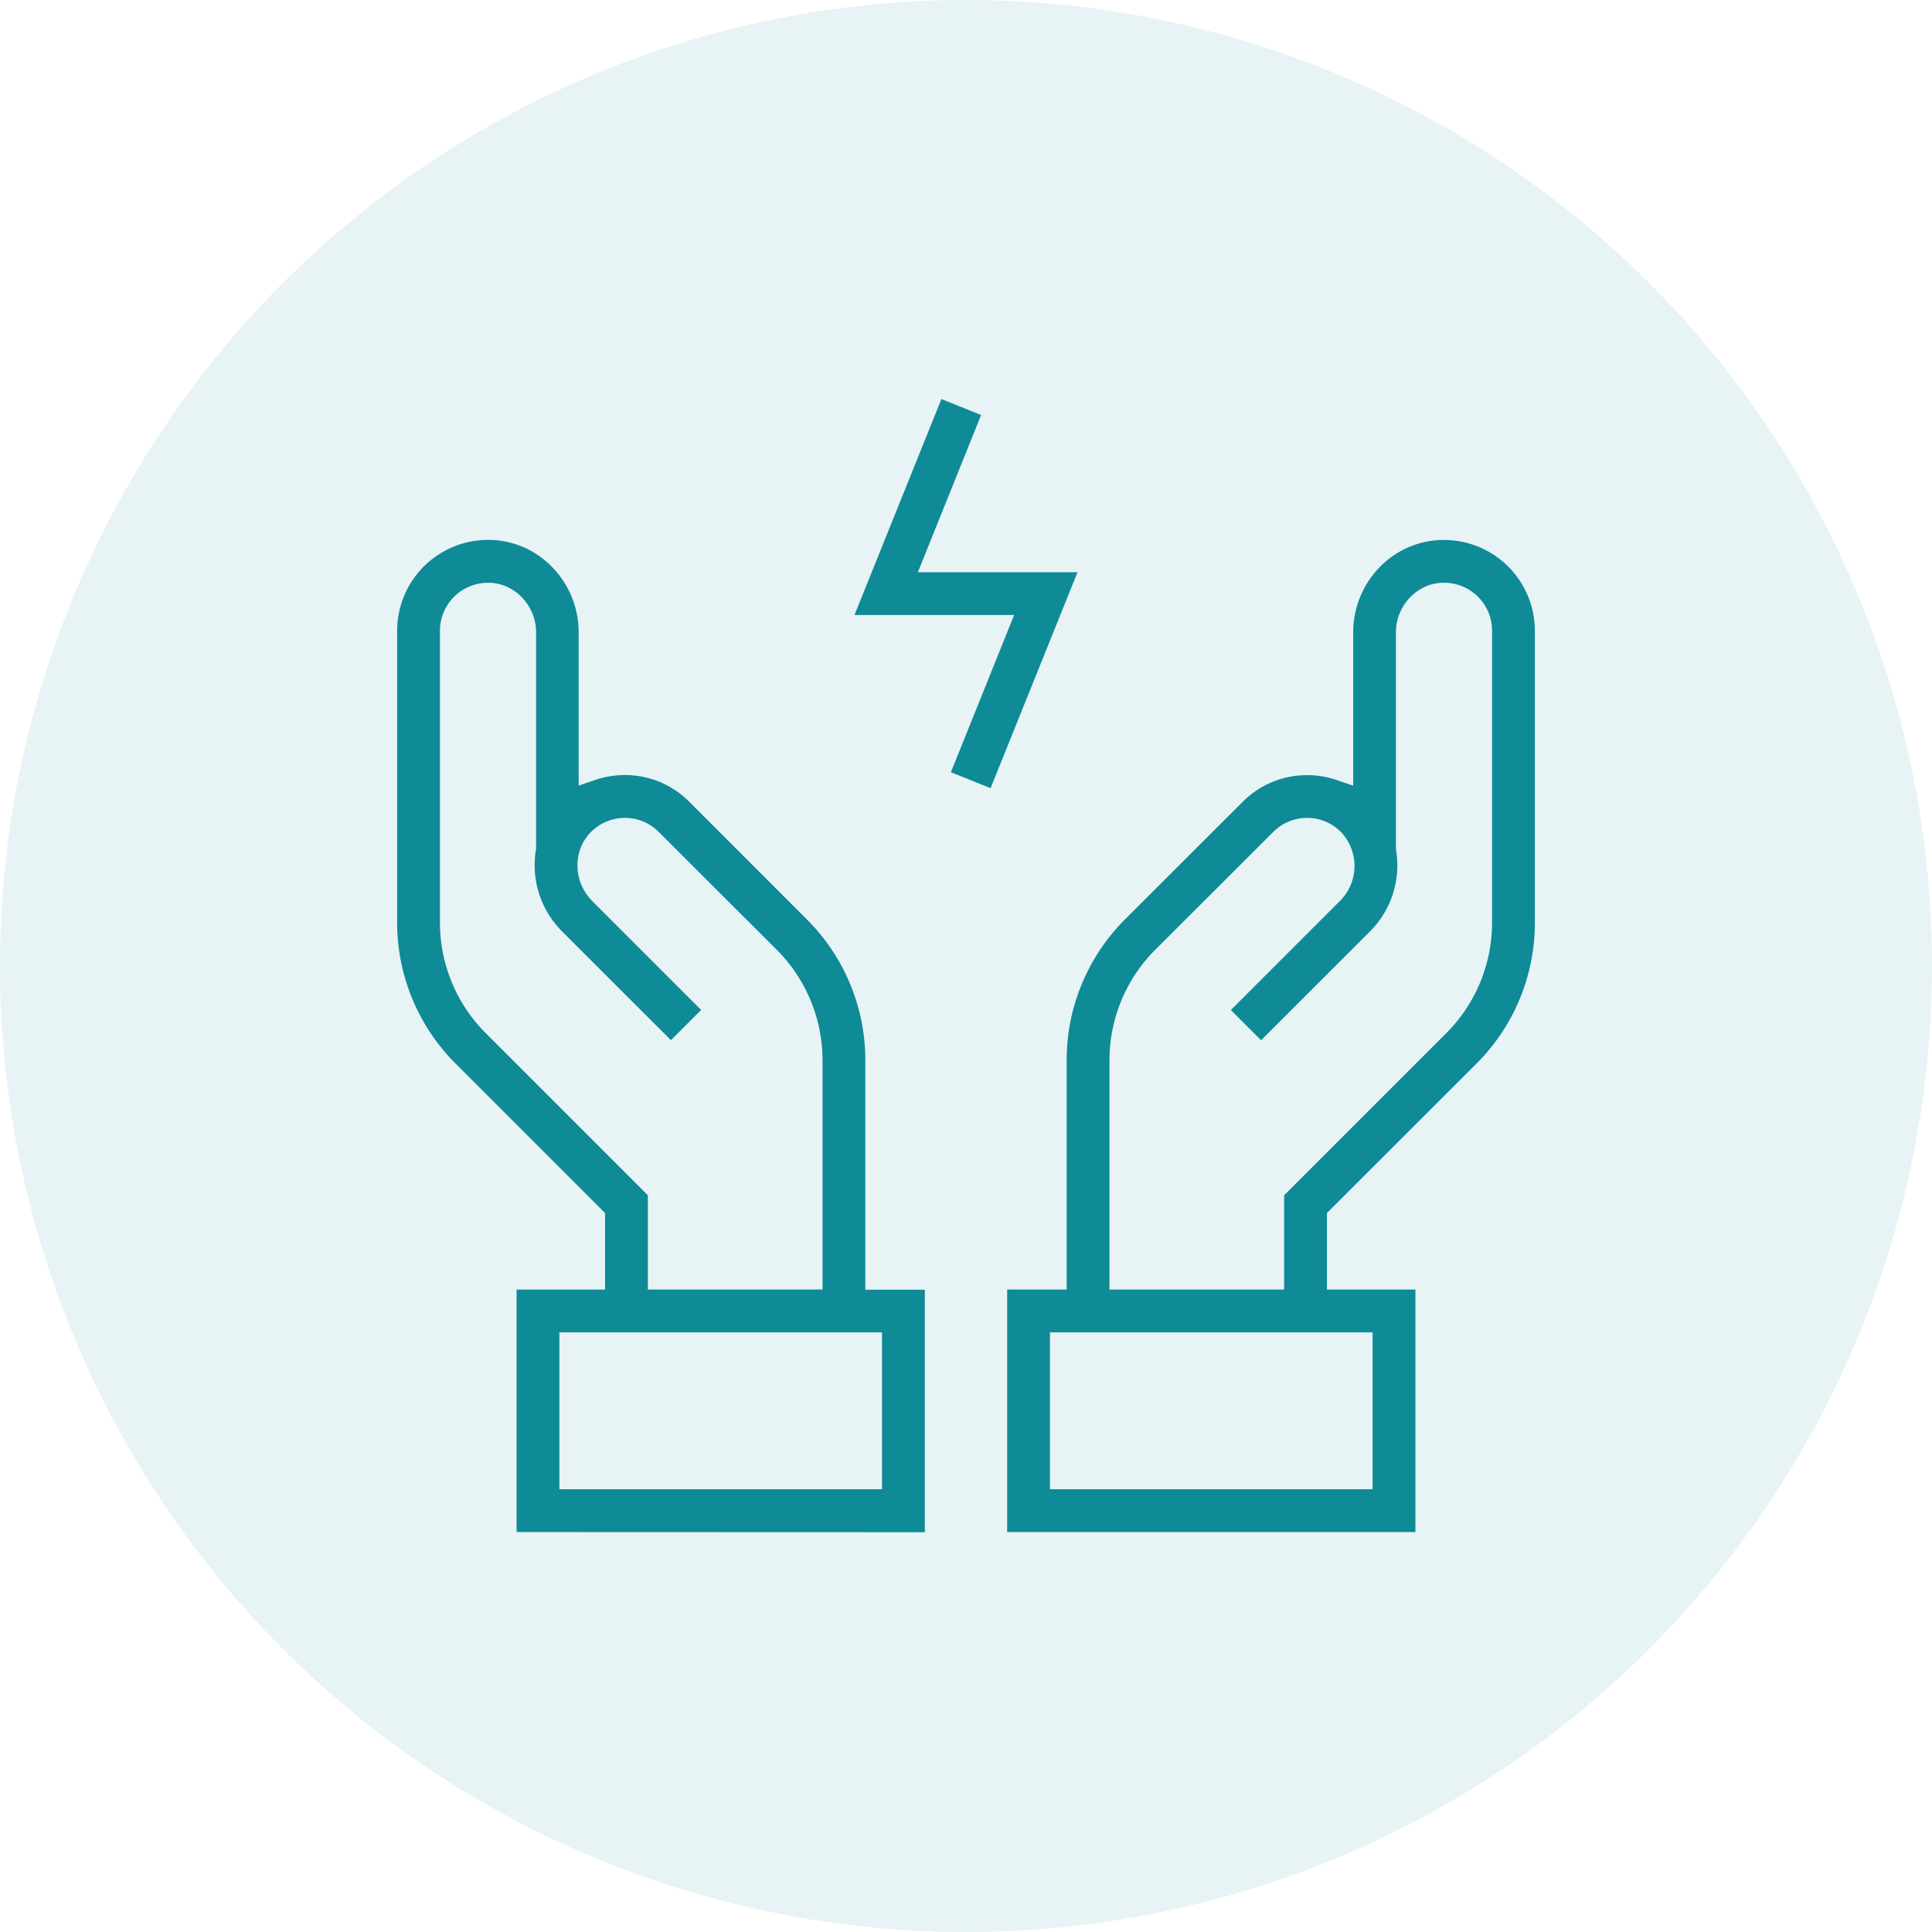 <svg width="512" height="512" xmlns="http://www.w3.org/2000/svg" viewBox="0 0 512 512"><defs><style>.cls-1,.cls-2{fill:#0f8a97;}.cls-1{opacity:0.1;}.cls-2{stroke:#0f8a97;stroke-miterlimit:10;stroke-width:1.5px;}</style></defs><circle class="cls-1" cx="256" cy="256" r="256"/><path class="cls-2" d="M267.66,405.26V342.5h15.77V281.1a51.91,51.91,0,0,1,15.32-37L329.88,213a23.19,23.19,0,0,1,16.48-6.83h.43a23.28,23.28,0,0,1,7.14,1.24l5.44,1.85V167.59a23.89,23.89,0,0,1,6.44-16.38,22.94,22.94,0,0,1,16-7.36l.87,0A23.31,23.31,0,0,1,406,167.15V244.4a51.92,51.92,0,0,1-15.31,37L350.9,321.15V342.5h23.45v62.76Zm9.84-9.84h87V352.34h-87ZM346.35,216a13.33,13.33,0,0,0-9.51,4L305.7,251.09a42.17,42.17,0,0,0-12.43,30v61.4h47.79V317.08l42.67-42.67a42.19,42.19,0,0,0,12.43-30V167.15a13.46,13.46,0,0,0-13.49-13.47h-.49c-7.16.25-13,6.49-13,13.9V225.1l.06.33a23.36,23.36,0,0,1,.3,4.72,23.91,23.91,0,0,1-7,16.14L334.2,274.62l-6.95-6.95,28.34-28.34a13.82,13.82,0,0,0,.65-19A13.34,13.34,0,0,0,346.6,216ZM137.65,405.26V342.51H161.1V321.16l-39.79-39.79a52,52,0,0,1-15.31-37V167.15a23.33,23.33,0,0,1,23.27-23.32c.3,0,.59,0,.89,0a22.9,22.9,0,0,1,16,7.36,24,24,0,0,1,6.44,16.38v41.67l5.44-1.85a23.29,23.29,0,0,1,7.15-1.24h.44A23.16,23.16,0,0,1,182.12,213l31.13,31.14a51.91,51.91,0,0,1,15.32,37v61.4h15.77v62.76Zm9.84-9.84h87V352.34h-87Zm23.45-52.92h47.79V281.1a42.19,42.19,0,0,0-12.43-30L175.16,220a13.32,13.32,0,0,0-9.51-4h-.26a13.45,13.45,0,0,0-9.63,4.3c-4.88,5.24-4.59,13.78.65,19l28.34,28.34-6.95,6.95-28.34-28.33a23.91,23.91,0,0,1-7-16.14,23.36,23.36,0,0,1,.3-4.72l.06-.33V167.59c0-7.41-5.82-13.65-13-13.9h-.47a13.48,13.48,0,0,0-13.51,13.47V244.4a42.19,42.19,0,0,0,12.43,30l42.67,42.67ZM262.1,207.89l22.34-55.49H242.13l16.9-42-9.13-3.67-22.34,55.5h42.31l-16.9,42Z"/></svg>